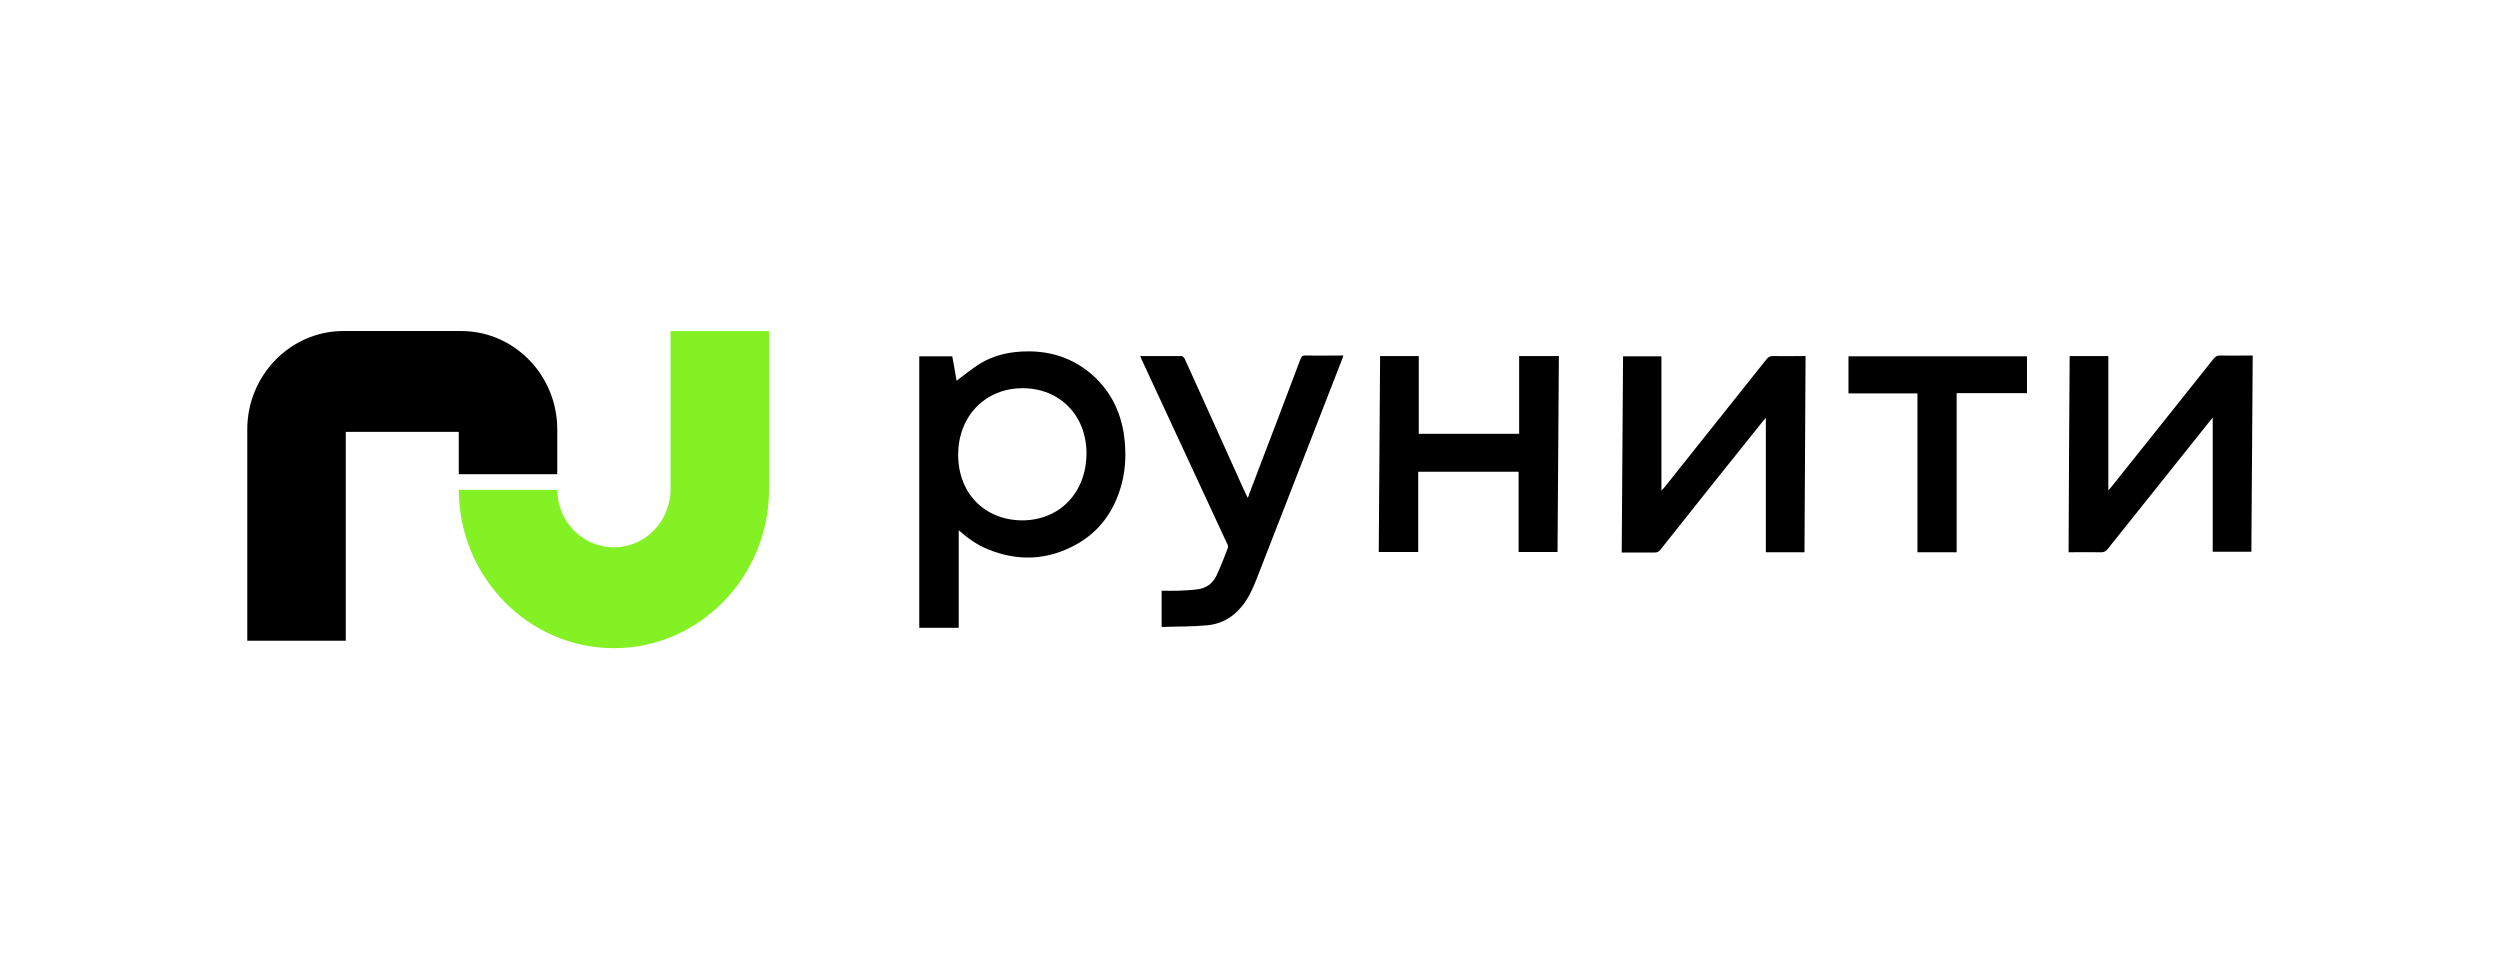 <?xml version="1.0" encoding="utf-8"?>
<svg id="_Слой_1" data-name="Слой 1" xmlns="http://www.w3.org/2000/svg" viewBox="0 0 1123.38 440">
  <defs>
    <style>
      .cls-1 {
        fill: #84f125;
      }

      .cls-1, .cls-2 {
        stroke-width: 0px;
      }

      .cls-2 {
        fill: #000;
      }
    </style>
  </defs>
  <path class="cls-1" d="M301.31,148.75v71.13c0,14.32-11.34,26.06-25.45,26.06s-25.45-11.61-25.45-26.06v.25h-44.26c.12,39.27,31.36,71.13,69.71,71.13s69.71-31.98,69.71-71.37v-71.13h-44.26Z"/>
  <path class="cls-2" d="M207.24,148.75h-52.95c-23.76,0-43.18,19.88-43.18,44.21v94.96h44.26v-93.85h50.78v19.02h44.26v-20.13c0-24.33-19.3-44.21-43.18-44.21Z"/>
  <path class="cls-2" d="M459.26,233.83c16.89,0,28.83-12.47,28.95-29.88.12-17.16-11.94-29.51-28.71-29.51s-28.95,12.6-28.95,29.88,11.82,29.39,28.71,29.51ZM413.07,281.99v-121.88h14.83c.72,3.7,1.33,7.53,1.93,10.99,3.5-2.59,6.75-5.31,10.25-7.53,6.75-4.2,14.23-5.68,22.07-5.68,10.37,0,19.66,3.09,27.74,9.76,8.68,7.29,13.63,16.79,15.2,28.03.97,7.29.84,14.69-1.09,21.86-3.14,11.73-9.65,21.11-20.26,27.04-13.03,7.29-26.53,7.78-40.16,2.1-4.58-1.85-8.68-4.82-12.78-8.4v43.84h-17.73v-.12Z"/>
  <path class="cls-2" d="M930.01,159.99h17.37v60.38c.36-.49.72-.86,1.09-1.24,15.44-19.26,30.76-38.53,46.19-57.91.84-.99,1.57-1.48,2.89-1.48,4.82.12,9.65,0,14.71,0-.24,29.51-.36,58.78-.6,88.17h-17.37v-60.26c-.72.86-1.33,1.61-1.81,2.22-15.2,19.02-30.27,37.91-45.47,56.93-.84.99-1.57,1.36-2.89,1.36-4.82-.12-9.53,0-14.59,0,.12-29.39.24-58.65.48-88.17Z"/>
  <path class="cls-2" d="M810.85,248.16h-17.37v-60.38c-.48.49-.84.99-1.21,1.36-15.44,19.26-30.88,38.53-46.19,57.91-.72.86-1.45,1.23-2.53,1.23h-14.83c.24-29.39.36-58.78.6-88.17h17.25v60.38c.48-.62.96-.99,1.33-1.48,15.32-19.26,30.63-38.4,45.95-57.67.84-.99,1.57-1.36,2.89-1.36,4.82.12,9.53,0,14.59,0-.12,29.39-.36,58.65-.48,88.17Z"/>
  <path class="cls-2" d="M512.33,159.99h18.57c.48,0,1.21.74,1.45,1.23,4.58,10,9.05,20.13,13.63,30.13,4.58,10.25,9.29,20.5,13.87,30.75.24.49.48.86.84,1.61.36-.74.6-1.36.72-1.98,7.72-20.13,15.32-40.13,22.92-60.26.48-1.36,1.09-1.85,2.53-1.73,5.55.12,11.1,0,16.76,0-.24.74-.36,1.36-.6,1.85-12.78,32.85-25.57,65.69-38.35,98.54-2.05,5.19-4.34,10.25-8.44,14.32-3.86,3.95-8.56,6.05-13.87,6.54-6.63.62-13.39.49-20.14.74-.12,0-.24-.12-.24-.12v-16.18c2.65,0,5.19.12,7.84,0,2.77-.12,5.55-.25,8.32-.62,3.86-.49,6.75-2.59,8.44-6.05,1.93-4.07,3.5-8.27,5.19-12.6.24-.62-.12-1.48-.48-2.1-12.66-27.41-25.45-54.7-38.11-82.12-.24-.49-.48-1.11-.84-1.98Z"/>
  <path class="cls-2" d="M682.75,159.99h17.73c-.24,29.39-.36,58.65-.6,88.04h-17.49v-36.06h-45.11v36.06h-17.73c.24-29.39.36-58.65.6-88.04h17.37v34.95h45.11v-34.95h.12Z"/>
  <polygon class="cls-2" points="879.22 248.16 861.61 248.16 861.61 176.78 830.62 176.78 830.62 160.11 910.82 160.11 910.82 176.66 879.22 176.66 879.22 248.16"/>
</svg>